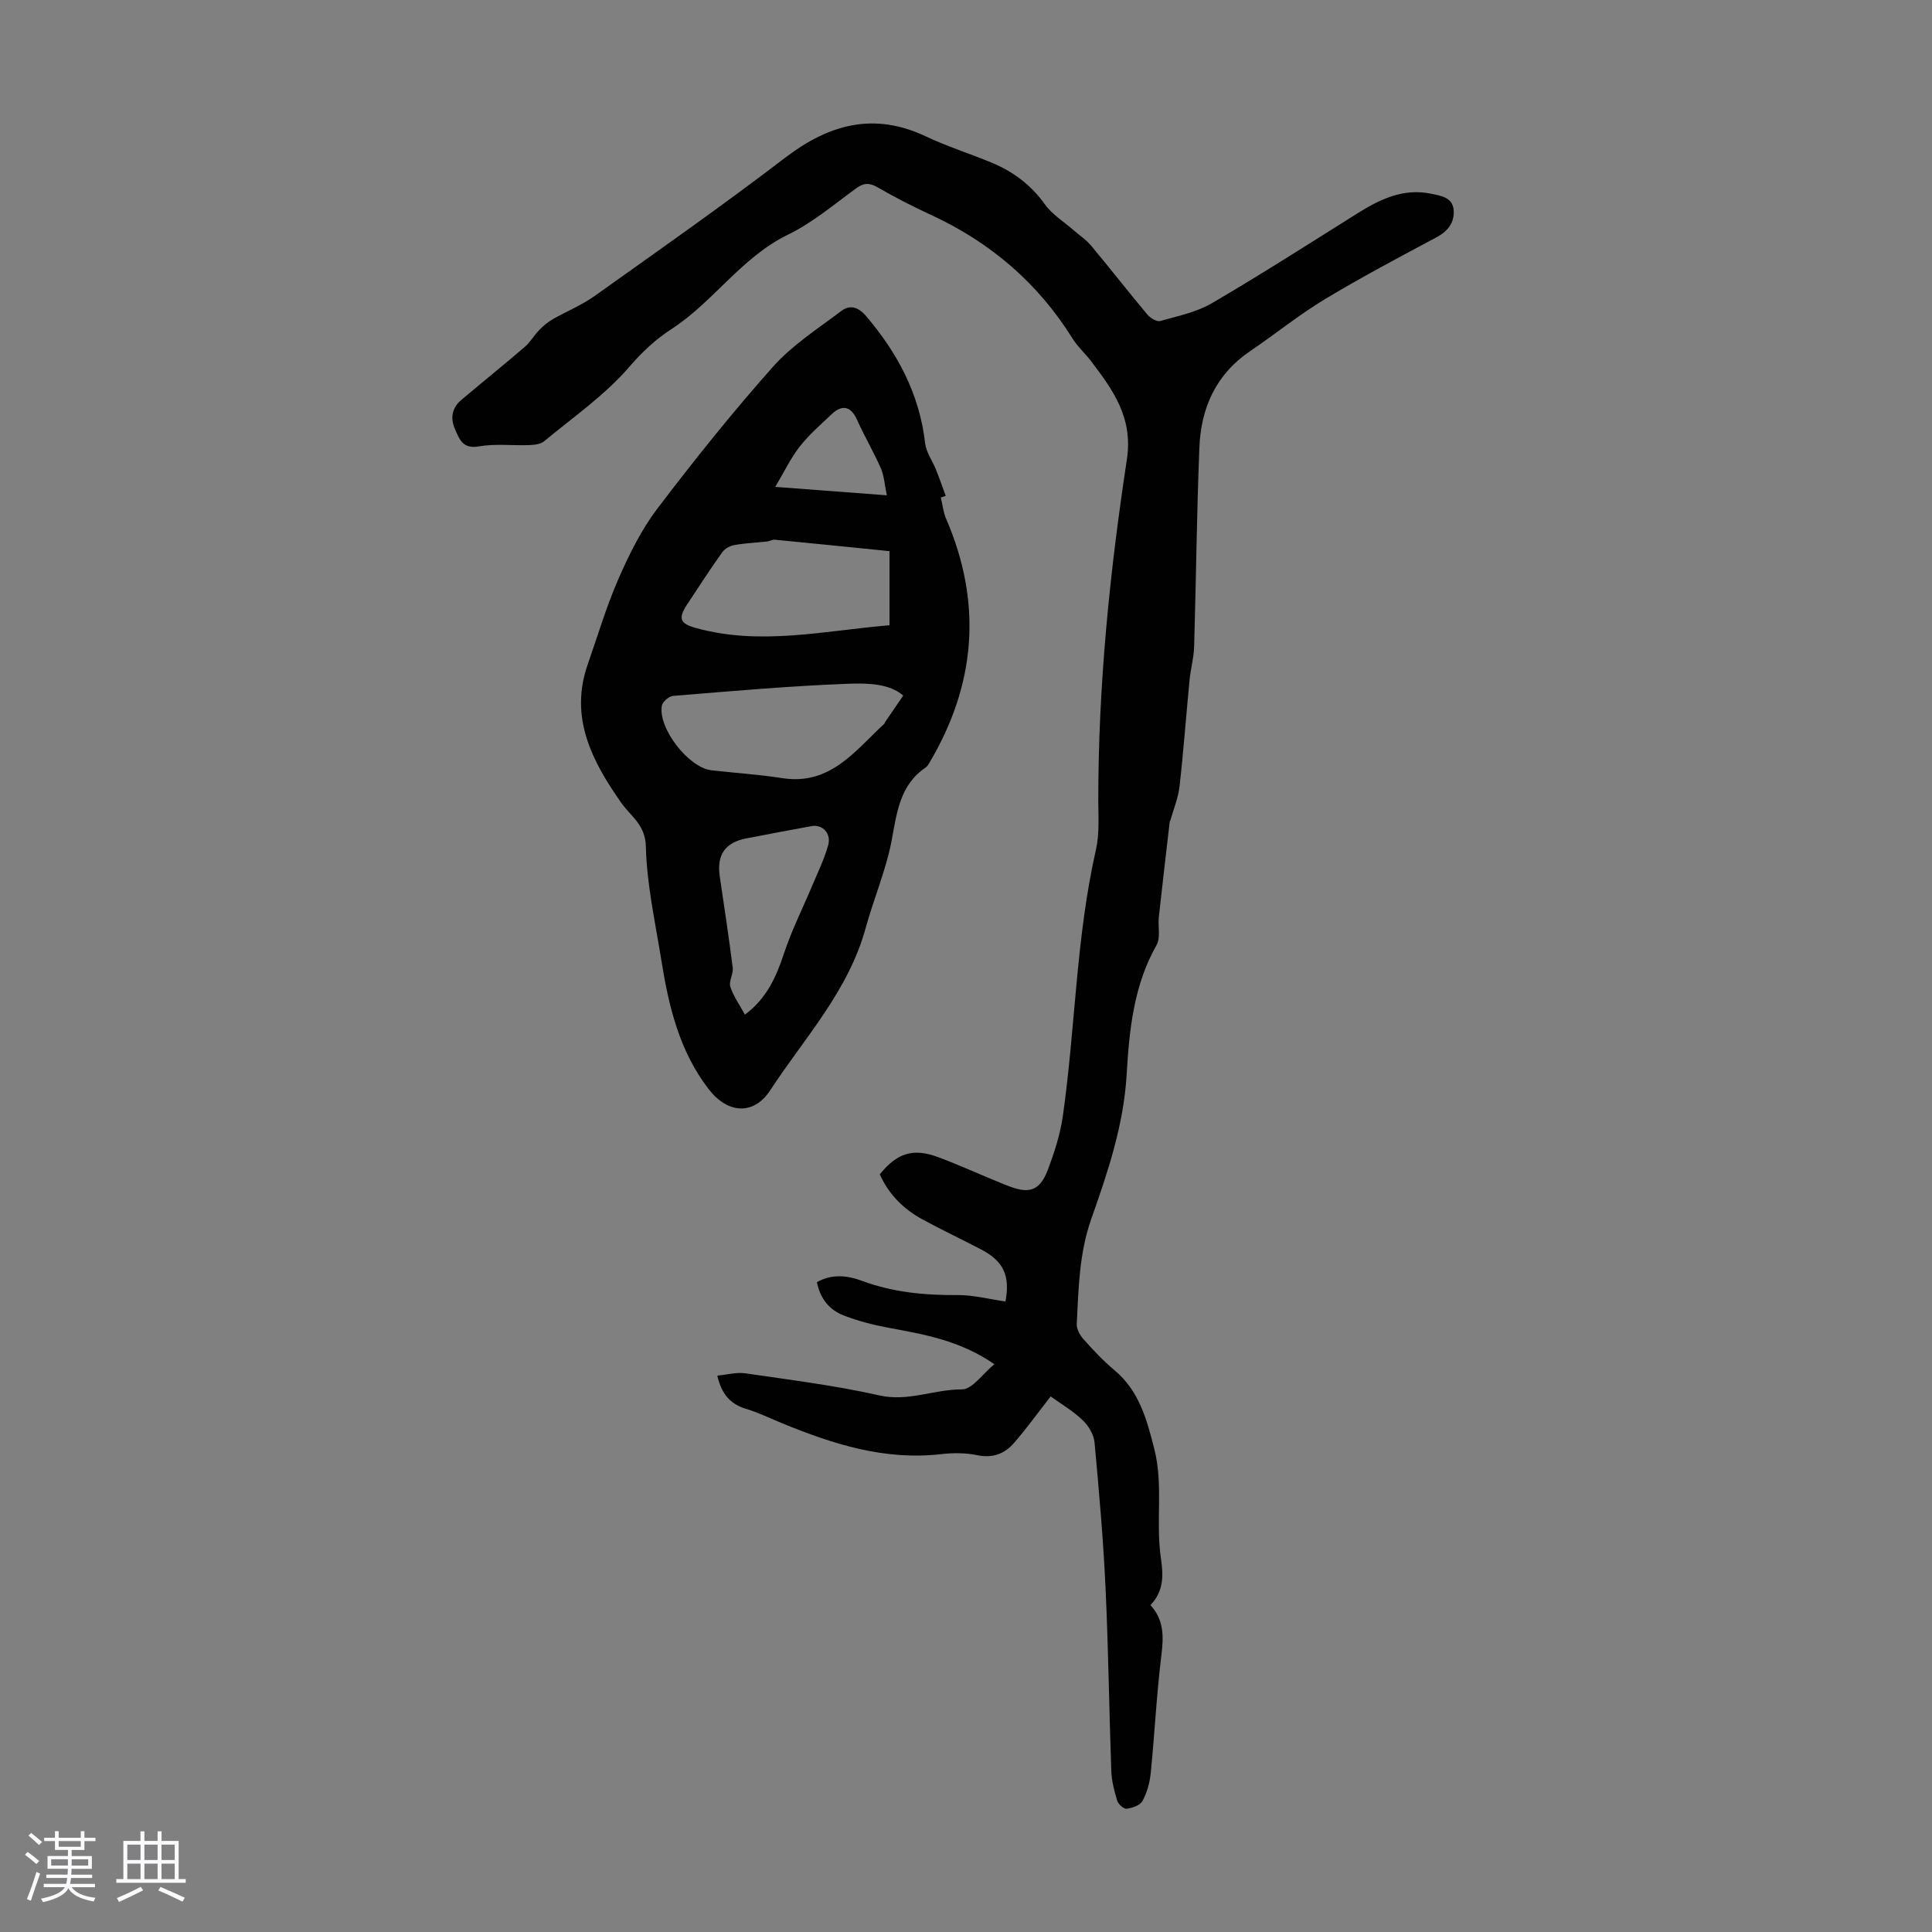 <svg enable-background="new 0 0 400 400" viewBox="0 0 400 400" xmlns="http://www.w3.org/2000/svg"><rect x="0" y="0" width="400" height="400" fill="#808080" stroke="none"/><path d="m5.17 384 .55-.58c.85.61 1.65 1.24 2.4 1.87l-.59.64c-.83-.73-1.62-1.38-2.36-1.93m1.22 9.53-.82-.34c.71-1.76 1.37-3.64 1.98-5.63.24.13.5.25.76.36-.6 1.67-1.24 3.54-1.92 5.61m-.5-13.5.57-.54c.56.44 1.31 1.06 2.26 1.87l-.64.64c-.68-.66-1.41-1.32-2.19-1.97m3.25.46h2.24v-1.36h.77v1.36h4.57v-1.36h.76v1.36h2.28v.69h-2.28v1.84h-2.64v1.26h4.18v2.64h-4.21c0 .45-.02.86-.05 1.21h4.32v.69h-4.38c-.04.34-.1.75-.19 1.22h5.15v.69h-4.82c.87 1.19 2.51 1.92 4.93 2.19-.17.31-.3.57-.37.76-2.77-.49-4.52-1.41-5.26-2.76-.56 1.26-2.3 2.23-5.24 2.9-.12-.24-.26-.48-.43-.72 2.73-.55 4.38-1.34 4.96-2.38h-4.38v-.69h4.65c.1-.38.17-.79.21-1.22h-4.32v-.69h4.4c.03-.34.05-.75.05-1.21h-4.2v-2.64h4.23v-1.26h-2.69v-1.84h-2.24zm1.46 4.46v1.29h3.45c.01-.4.02-.57.01-.53v-.32-.45h-3.46zm1.55-2.59h4.57v-1.19h-4.57zm6.11 2.59h-3.42v.77c-.01.19-.01.37-.02.53h3.44z" fill="#fafafc"/><path d="m32.63 379.16h.82v1.98h3.54v7.89h1.46v.78h-14.37v-.78h1.46v-7.89h3.54v-1.98h.82v1.98h2.73zm-3.49 11.48.5.73c-1.61.82-3.28 1.63-5 2.41-.13-.27-.28-.55-.44-.82 1.75-.72 3.4-1.49 4.94-2.32m-2.78-5.55h2.73v-3.18h-2.73zm0 3.95h2.73v-3.2h-2.73zm3.54-3.95h2.73v-3.18h-2.73zm0 3.95h2.73v-3.2h-2.73zm7.89 4.68c-1.84-.92-3.51-1.7-5.02-2.32l.45-.73c1.89.8 3.57 1.55 5.04 2.23zm-1.62-11.81h-2.73v3.18h2.73zm-2.73 7.13h2.73v-3.2h-2.73z" fill="#fafafc"/><g fill="#010101"><path d="m217.53 289.12c-2.78 3.55-5.06 6.73-7.62 9.66-1.92 2.2-4.36 3.16-7.52 2.51-2.46-.51-5.11-.51-7.62-.22-11.66 1.33-22.35-2.09-32.88-6.42-2.48-1.02-4.91-2.21-7.47-2.98-3.23-.98-5.03-3.04-5.91-6.86 2.01-.19 3.97-.75 5.8-.48 9.29 1.36 18.64 2.52 27.78 4.58 5.96 1.34 11.32-1.28 17.06-1.25 2.15.01 4.32-3.26 6.72-5.22-7.24-5-14.75-6.2-22.22-7.6-3.05-.57-6.11-1.38-9-2.5-2.95-1.14-4.83-3.48-5.52-6.88 3.1-1.76 6.31-1.4 9.35-.27 6.41 2.38 12.99 2.99 19.77 2.94 3.3-.02 6.62.86 9.92 1.33.99-5.31-.36-8.32-4.98-10.74-4.06-2.13-8.21-4.08-12.23-6.27-3.92-2.14-6.97-5.19-8.81-9.32 3.57-4.4 6.86-5.49 12.05-3.57 4.59 1.7 9.05 3.78 13.6 5.61 4.09 1.65 7.11 2.45 9.13-2.94 1.36-3.61 2.58-7.36 3.12-11.16 2.61-18.35 2.72-37 6.86-55.18.73-3.21.49-6.68.48-10.02-.03-23.73 2.35-47.29 5.91-70.69 1.33-8.71-2.84-14.38-7.4-20.4-1.21-1.6-2.76-2.96-3.81-4.64-7.18-11.54-17.02-19.96-29.32-25.64-3.75-1.73-7.44-3.62-11.01-5.68-1.69-.98-2.85-1.03-4.47.15-4.61 3.35-9.06 7.14-14.14 9.61-9.65 4.69-15.42 13.91-24.14 19.56-3.33 2.16-6.03 4.7-8.71 7.8-5.05 5.87-11.63 10.43-17.66 15.43-.75.62-2.05.74-3.11.78-3.47.13-7.02-.33-10.39.27-3.35.59-4.02-1.49-4.94-3.58-1.01-2.28-.63-4.4 1.32-6.05 4.37-3.68 8.81-7.26 13.14-10.98 1.15-.99 1.93-2.4 3-3.5.81-.83 1.73-1.61 2.74-2.19 2.88-1.66 6.02-2.92 8.71-4.84 13.21-9.41 26.51-18.73 39.39-28.58 9.13-6.98 18.39-9.57 29.21-4.45 4.43 2.1 9.15 3.57 13.68 5.46 4.41 1.84 8.06 4.58 10.92 8.57 1.56 2.17 4.03 3.68 6.1 5.49 1.16 1.02 2.49 1.89 3.47 3.06 3.94 4.73 7.73 9.59 11.68 14.31.6.72 1.93 1.52 2.65 1.32 3.64-1.02 7.5-1.82 10.71-3.69 10.13-5.92 20.01-12.25 29.95-18.49 4.74-2.98 9.6-5.38 15.42-4.17 2.05.43 4.52.73 4.68 3.48.15 2.54-1.21 4.28-3.56 5.54-7.78 4.16-15.6 8.29-23.15 12.84-5.35 3.23-10.24 7.21-15.42 10.72-7.1 4.8-10.2 11.77-10.52 19.96-.55 13.75-.68 27.51-1.09 41.27-.07 2.31-.73 4.6-.95 6.91-.71 7.33-1.24 14.67-2.07 21.99-.27 2.37-1.23 4.66-1.88 6.99-.03.11-.14.19-.15.3-.76 6.59-1.54 13.18-2.26 19.78-.21 1.93.4 4.24-.46 5.76-4.75 8.37-5.66 17.59-6.2 26.83-.61 10.44-3.9 20.19-7.31 29.85-2.53 7.16-2.65 14.45-3.02 21.79-.05 1.03.65 2.31 1.38 3.13 2.01 2.25 4.09 4.48 6.4 6.41 5.15 4.3 6.71 10.18 8.28 16.35 1.91 7.52.25 15.12 1.36 22.57.54 3.62.6 6.86-2.16 9.74 2.86 3.13 2.73 6.62 2.25 10.48-.99 8.08-1.39 16.24-2.2 24.35-.2 1.96-.77 4.01-1.7 5.73-.49.9-2.1 1.45-3.28 1.6-.6.08-1.74-.95-1.96-1.68-.61-2-1.15-4.1-1.22-6.18-.45-12.63-.6-25.27-1.19-37.89-.47-10.05-1.35-20.08-2.28-30.1-.15-1.61-1.23-3.43-2.43-4.57-1.99-1.93-4.43-3.35-6.65-4.94z"/><path d="m194.79 103c.35 1.47.5 3.03 1.09 4.4 7.57 17.52 6.17 34.39-3.55 50.68-.17.29-.37.6-.63.78-5.38 3.63-6 9.28-7.08 15.08-1.16 6.19-3.73 12.1-5.4 18.21-3.55 12.99-12.64 22.71-19.75 33.57-3.44 5.26-8.81 4.86-12.72-.19-6.09-7.87-8.31-17.2-9.83-26.75-1.25-7.81-3.01-15.63-3.2-23.48-.11-4.61-3.09-6.22-5.12-9.12-6-8.56-10.78-17.62-6.91-28.65 2.07-5.9 3.84-11.94 6.34-17.65 2.22-5.07 4.73-10.18 8.06-14.56 7.64-10.06 15.55-19.95 23.95-29.39 4-4.49 9.28-7.88 14.15-11.55 1.76-1.32 3.48-.87 5.14 1.08 6.53 7.67 11.05 16.16 12.21 26.32.22 1.89 1.53 3.64 2.26 5.48.71 1.78 1.34 3.6 2 5.4-.34.13-.68.23-1.01.34zm-7.79 41.01c-2.8-2.46-7.27-2.6-11.26-2.45-12.14.45-24.27 1.53-36.39 2.52-.85.07-2.18 1.21-2.32 2.03-.82 4.68 5.55 12.83 10.26 13.37 4.88.55 9.79.86 14.64 1.62 9.95 1.57 15.08-5.64 21.13-11.23.08-.07.08-.21.14-.3 1.19-1.75 2.38-3.48 3.8-5.56zm-2.84-14.56c0-5.28 0-10.16 0-15.34-8.01-.81-15.88-1.61-23.75-2.37-.51-.05-1.05.31-1.59.37-2.27.25-4.56.34-6.79.74-.91.16-1.98.75-2.5 1.49-2.52 3.55-4.9 7.19-7.29 10.84-1.91 2.92-1.44 3.94 1.87 4.85 13.35 3.69 26.57.55 40.05-.58zm-29.93 80.62c4.47-3.33 6.45-7.73 8.06-12.6 1.59-4.82 3.9-9.4 5.87-14.1 1.16-2.77 2.5-5.49 3.3-8.36.69-2.48-1.19-4.39-3.45-3.97-4.48.83-8.97 1.66-13.45 2.53-4.45.86-6.2 3.4-5.54 7.89.93 6.3 1.89 12.59 2.68 18.9.16 1.28-.85 2.81-.49 3.95.63 1.96 1.91 3.71 3.02 5.76zm29.38-107.52c-.48-2.3-.57-4.08-1.24-5.6-1.5-3.41-3.42-6.65-4.94-10.06-1.22-2.72-3.02-3.25-5.26-1.12-2.26 2.15-4.66 4.21-6.57 6.65-1.89 2.42-3.24 5.27-5.09 8.38 8.03.61 15.12 1.15 23.1 1.75z"/></g></svg>